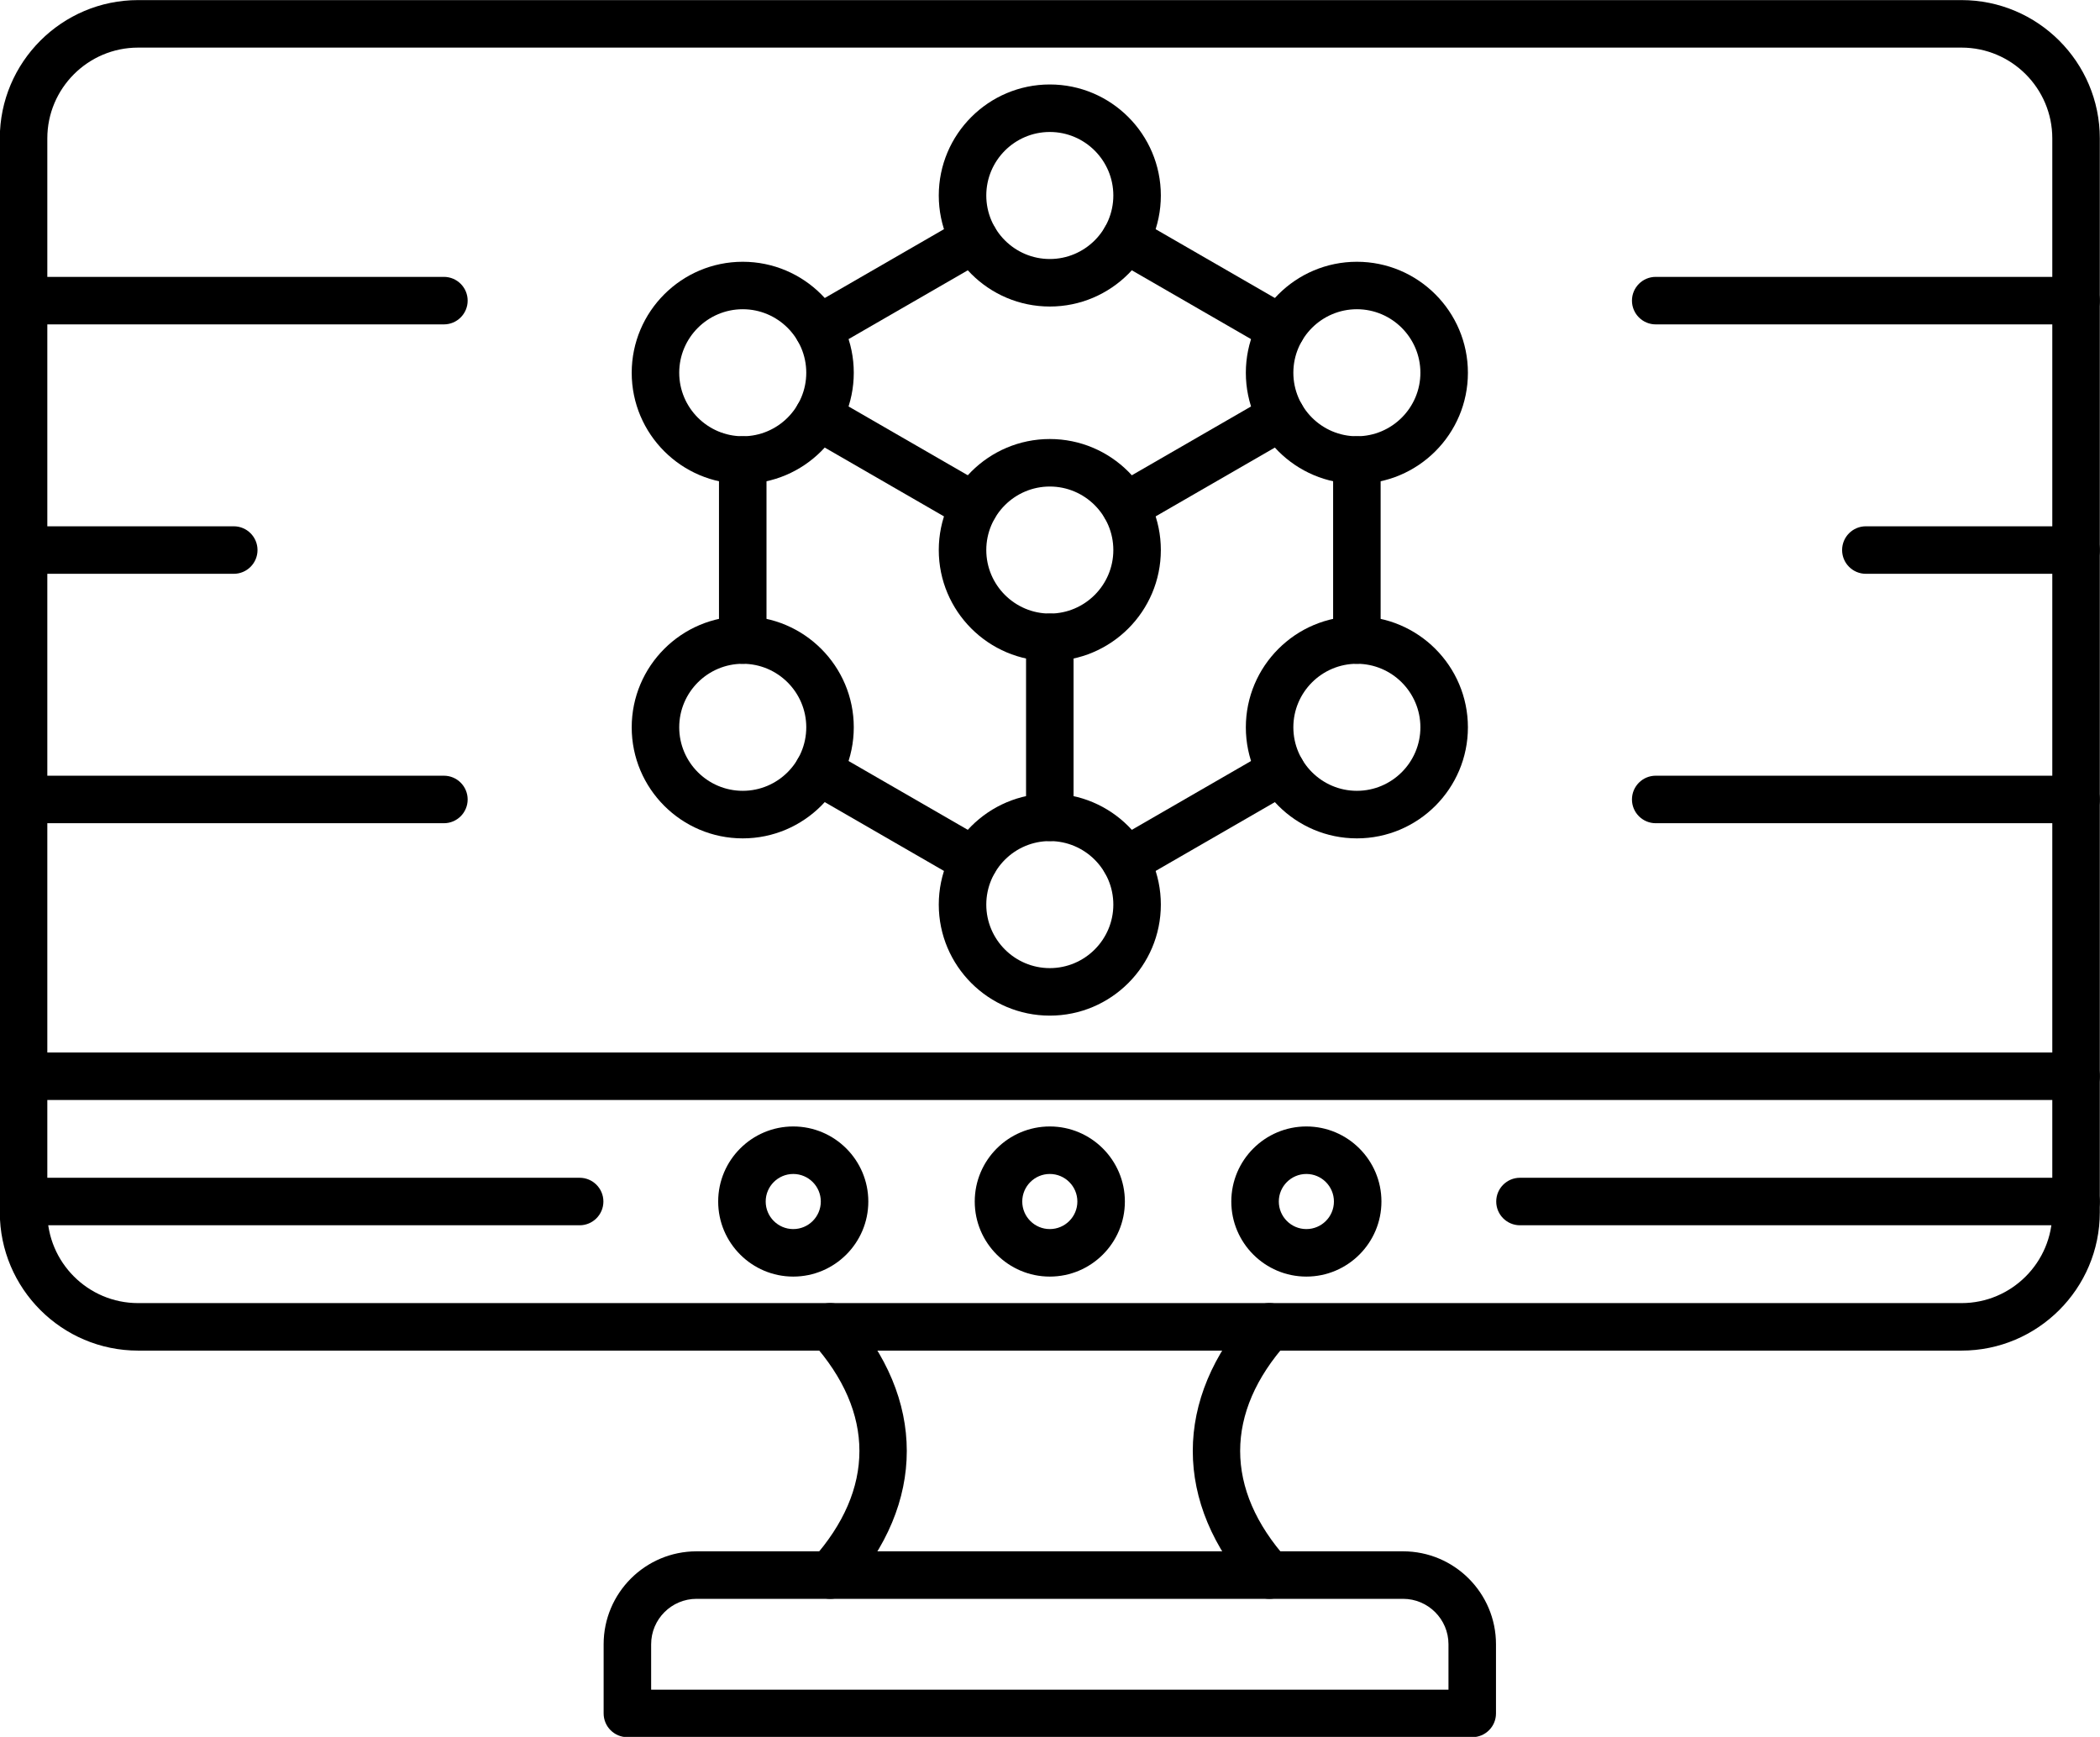 <?xml version="1.0" encoding="UTF-8"?><svg xmlns="http://www.w3.org/2000/svg" xmlns:xlink="http://www.w3.org/1999/xlink" height="365.6" preserveAspectRatio="xMidYMid meet" version="1.0" viewBox="25.3 63.9 442.0 365.6" width="442.0" zoomAndPan="magnify"><g><g><g id="change1_7"><path d="M262.18,250.12c-1.73,0-3.41-0.9-4.33-2.5c-1.38-2.39-0.56-5.45,1.83-6.83l32.81-18.94c2.39-1.38,5.45-0.56,6.83,1.83 c1.38,2.39,0.56,5.45-1.83,6.83l-32.81,18.94C263.88,249.91,263.02,250.12,262.18,250.12z M230.34,250.12 c-0.85,0-1.71-0.22-2.5-0.67l-32.81-18.94c-2.39-1.38-3.21-4.44-1.83-6.83c1.38-2.39,4.44-3.21,6.83-1.83l32.81,18.94 c2.39,1.38,3.21,4.44,1.83,6.83C233.75,249.23,232.07,250.12,230.34,250.12z M310.89,203.62c-2.76,0-5-2.24-5-5v-37.89 c0-2.76,2.24-5,5-5s5,2.24,5,5v37.89C315.89,201.39,313.65,203.62,310.89,203.62z M181.63,203.62c-2.76,0-5-2.24-5-5v-37.89 c0-2.76,2.24-5,5-5s5,2.24,5,5v37.89C186.63,201.39,184.39,203.62,181.63,203.62z M294.98,138.18c-0.85,0-1.71-0.22-2.5-0.67 l-32.81-18.94c-2.39-1.38-3.21-4.44-1.83-6.83c1.38-2.39,4.44-3.21,6.83-1.83l32.81,18.94c2.39,1.38,3.21,4.44,1.83,6.83 C298.38,137.28,296.7,138.18,294.98,138.18z M197.54,138.18c-1.73,0-3.41-0.9-4.33-2.5c-1.38-2.39-0.56-5.45,1.83-6.83 l32.81-18.94c2.39-1.38,5.45-0.56,6.83,1.83c1.38,2.39,0.56,5.45-1.83,6.83l-32.81,18.94 C199.25,137.96,198.39,138.18,197.54,138.18z"/></g><g id="change1_21"><path d="M230.34,175.49c-0.85,0-1.71-0.22-2.5-0.67l-32.81-18.94c-2.39-1.38-3.21-4.44-1.83-6.83c1.38-2.39,4.44-3.21,6.83-1.83 l32.81,18.94c2.39,1.38,3.21,4.44,1.83,6.83C233.75,174.6,232.07,175.49,230.34,175.49z M262.18,175.49 c-1.73,0-3.41-0.9-4.33-2.5c-1.38-2.39-0.56-5.45,1.83-6.83l32.81-18.94c2.39-1.38,5.45-0.56,6.83,1.83 c1.38,2.39,0.56,5.45-1.83,6.83l-32.81,18.94C263.88,175.28,263.02,175.49,262.18,175.49z"/></g><g id="change1_24"><path d="M246.26,240.94c-2.76,0-5-2.24-5-5v-37.89c0-2.76,2.24-5,5-5s5,2.24,5,5v37.89C251.26,238.7,249.02,240.94,246.26,240.94 z"/></g><g id="change1_23"><path d="M181.63,165.74c-12.89,0-23.37-10.48-23.37-23.37s10.48-23.37,23.37-23.37S205,129.48,205,142.36 S194.52,165.74,181.63,165.74z M181.63,128.99c-7.37,0-13.37,6-13.37,13.37c0,7.37,6,13.37,13.37,13.37 c7.37,0,13.37-6,13.37-13.37C195,134.99,189,128.99,181.63,128.99z"/></g><g id="change1_6"><path d="M246.26,128.42c-12.89,0-23.37-10.48-23.37-23.37s10.48-23.37,23.37-23.37c12.89,0,23.37,10.48,23.37,23.37 S259.15,128.42,246.26,128.42z M246.26,91.68c-7.37,0-13.37,6-13.37,13.37s6,13.37,13.37,13.37s13.37-6,13.37-13.37 S253.63,91.68,246.26,91.68z"/></g><g id="change1_8"><path d="M310.89,165.74c-12.89,0-23.37-10.48-23.37-23.37s10.48-23.37,23.37-23.37s23.37,10.48,23.37,23.37 S323.78,165.74,310.89,165.74z M310.89,128.99c-7.37,0-13.37,6-13.37,13.37c0,7.37,6,13.37,13.37,13.37 c7.37,0,13.37-6,13.37-13.37C324.26,134.99,318.26,128.99,310.89,128.99z"/></g><g id="change1_3"><path d="M246.26,203.05c-12.89,0-23.37-10.48-23.37-23.37s10.48-23.37,23.37-23.37c12.89,0,23.37,10.48,23.37,23.37 S259.15,203.05,246.26,203.05z M246.26,166.31c-7.37,0-13.37,6-13.37,13.37c0,7.37,6,13.37,13.37,13.37s13.37-6,13.37-13.37 C259.63,172.31,253.63,166.31,246.26,166.31z"/></g><g id="change1_4"><path d="M246.26,277.68c-12.89,0-23.37-10.48-23.37-23.37s10.48-23.37,23.37-23.37c12.89,0,23.37,10.48,23.37,23.37 S259.15,277.68,246.26,277.68z M246.26,240.94c-7.37,0-13.37,6-13.37,13.37c0,7.37,6,13.37,13.37,13.37s13.37-6,13.37-13.37 C259.63,246.94,253.63,240.94,246.26,240.94z"/></g><g id="change1_13"><path d="M310.89,240.37c-12.89,0-23.37-10.48-23.37-23.37s10.48-23.37,23.37-23.37s23.37,10.48,23.37,23.37 S323.78,240.37,310.89,240.37z M310.89,203.62c-7.37,0-13.37,6-13.37,13.37c0,7.37,6,13.37,13.37,13.37 c7.37,0,13.37-6,13.37-13.37C324.26,209.62,318.26,203.62,310.89,203.62z"/></g><g id="change1_16"><path d="M181.63,240.37c-12.89,0-23.37-10.48-23.37-23.37s10.48-23.37,23.37-23.37S205,204.11,205,216.99 S194.52,240.37,181.63,240.37z M181.63,203.62c-7.37,0-13.37,6-13.37,13.37c0,7.37,6,13.37,13.37,13.37 c7.37,0,13.37-6,13.37-13.37C195,209.62,189,203.62,181.63,203.62z"/></g></g><g><g id="change1_17"><path d="M118.73,132.18H30.26c-2.76,0-5-2.24-5-5s2.24-5,5-5h88.47c2.76,0,5,2.24,5,5S121.49,132.18,118.73,132.18z"/></g><g id="change1_11"><path d="M74.5,184.68H30.26c-2.76,0-5-2.24-5-5s2.24-5,5-5H74.5c2.76,0,5,2.24,5,5S77.26,184.68,74.5,184.68z"/></g><g id="change1_22"><path d="M118.73,237.18H30.26c-2.76,0-5-2.24-5-5s2.24-5,5-5h88.47c2.76,0,5,2.24,5,5S121.49,237.18,118.73,237.18z"/></g></g><g><g id="change1_10"><path d="M462.26,132.18h-88.47c-2.76,0-5-2.24-5-5s2.24-5,5-5h88.47c2.76,0,5,2.24,5,5S465.02,132.18,462.26,132.18z"/></g><g id="change1_1"><path d="M462.26,184.68h-44.24c-2.76,0-5-2.24-5-5s2.24-5,5-5h44.24c2.76,0,5,2.24,5,5S465.02,184.68,462.26,184.68z"/></g><g id="change1_14"><path d="M462.26,237.18h-88.47c-2.76,0-5-2.24-5-5s2.24-5,5-5h88.47c2.76,0,5,2.24,5,5S465.02,237.18,462.26,237.18z"/></g></g><g id="change1_12"><path d="M438.15,348.19H54.37c-16.05,0-29.11-13.06-29.11-29.11V93.03c0-16.05,13.06-29.11,29.11-29.11h383.78 c16.05,0,29.11,13.06,29.11,29.11v226.05C467.26,335.13,454.2,348.19,438.15,348.19z M54.37,73.92 c-10.54,0-19.11,8.57-19.11,19.11v226.05c0,10.54,8.57,19.11,19.11,19.11h383.78c10.54,0,19.11-8.57,19.11-19.11V93.03 c0-10.54-8.57-19.11-19.11-19.11H54.37z"/></g><g id="change1_25"><path d="M462.26,295.44h-432c-2.76,0-5-2.24-5-5s2.24-5,5-5h432c2.76,0,5,2.24,5,5S465.02,295.44,462.26,295.44z"/></g><g id="change1_9"><path d="M147.3,321.81H30.26c-2.76,0-5-2.24-5-5s2.24-5,5-5H147.3c2.76,0,5,2.24,5,5S150.06,321.81,147.3,321.81z"/></g><g id="change1_20"><path d="M462.26,321.81H345.22c-2.76,0-5-2.24-5-5s2.24-5,5-5h117.04c2.76,0,5,2.24,5,5S465.02,321.81,462.26,321.81z"/></g><g id="change1_19"><path d="M292.48,400.44c-1.37,0-2.74-0.56-3.73-1.66c-16.53-18.45-16.53-40.48,0-58.93c1.84-2.06,5-2.23,7.06-0.39 c2.06,1.84,2.23,5,0.39,7.06c-13.17,14.7-13.17,30.88,0,45.58c1.84,2.06,1.67,5.22-0.39,7.06 C294.86,400.02,293.66,400.44,292.48,400.44z M200.04,400.44c-1.19,0-2.38-0.42-3.34-1.28c-2.06-1.84-2.23-5-0.39-7.06 c13.17-14.7,13.17-30.88,0-45.58c-1.84-2.06-1.67-5.22,0.39-7.06c2.06-1.84,5.22-1.67,7.06,0.39c16.53,18.45,16.53,40.48,0,58.93 C202.78,399.88,201.42,400.44,200.04,400.44z"/></g><g id="change1_15"><path d="M335.17,429.56H157.35c-2.76,0-5-2.24-5-5V410c0-10.79,8.77-19.56,19.56-19.56h148.7c10.79,0,19.56,8.77,19.56,19.56 v14.56C340.17,427.33,337.93,429.56,335.17,429.56z M162.35,419.56h167.82V410c0-5.27-4.29-9.56-9.56-9.56h-148.7 c-5.27,0-9.56,4.29-9.56,9.56V419.56z"/></g><g id="change1_5"><path d="M192.26,332.61c-8.71,0-15.8-7.09-15.8-15.8s7.09-15.8,15.8-15.8s15.8,7.09,15.8,15.8S200.97,332.61,192.26,332.61z M192.26,311.01c-3.2,0-5.8,2.6-5.8,5.8s2.6,5.8,5.8,5.8s5.8-2.6,5.8-5.8S195.46,311.01,192.26,311.01z"/></g><g id="change1_18"><path d="M246.26,332.61c-8.71,0-15.8-7.09-15.8-15.8s7.09-15.8,15.8-15.8c8.71,0,15.8,7.09,15.8,15.8S254.97,332.61,246.26,332.61 z M246.26,311.01c-3.2,0-5.8,2.6-5.8,5.8s2.6,5.8,5.8,5.8c3.2,0,5.8-2.6,5.8-5.8S249.46,311.01,246.26,311.01z"/></g><g id="change1_2"><path d="M300.26,332.61c-8.71,0-15.8-7.09-15.8-15.8s7.09-15.8,15.8-15.8s15.8,7.09,15.8,15.8S308.97,332.61,300.26,332.61z M300.26,311.01c-3.2,0-5.8,2.6-5.8,5.8s2.6,5.8,5.8,5.8s5.8-2.6,5.8-5.8S303.46,311.01,300.26,311.01z"/></g></g></svg>